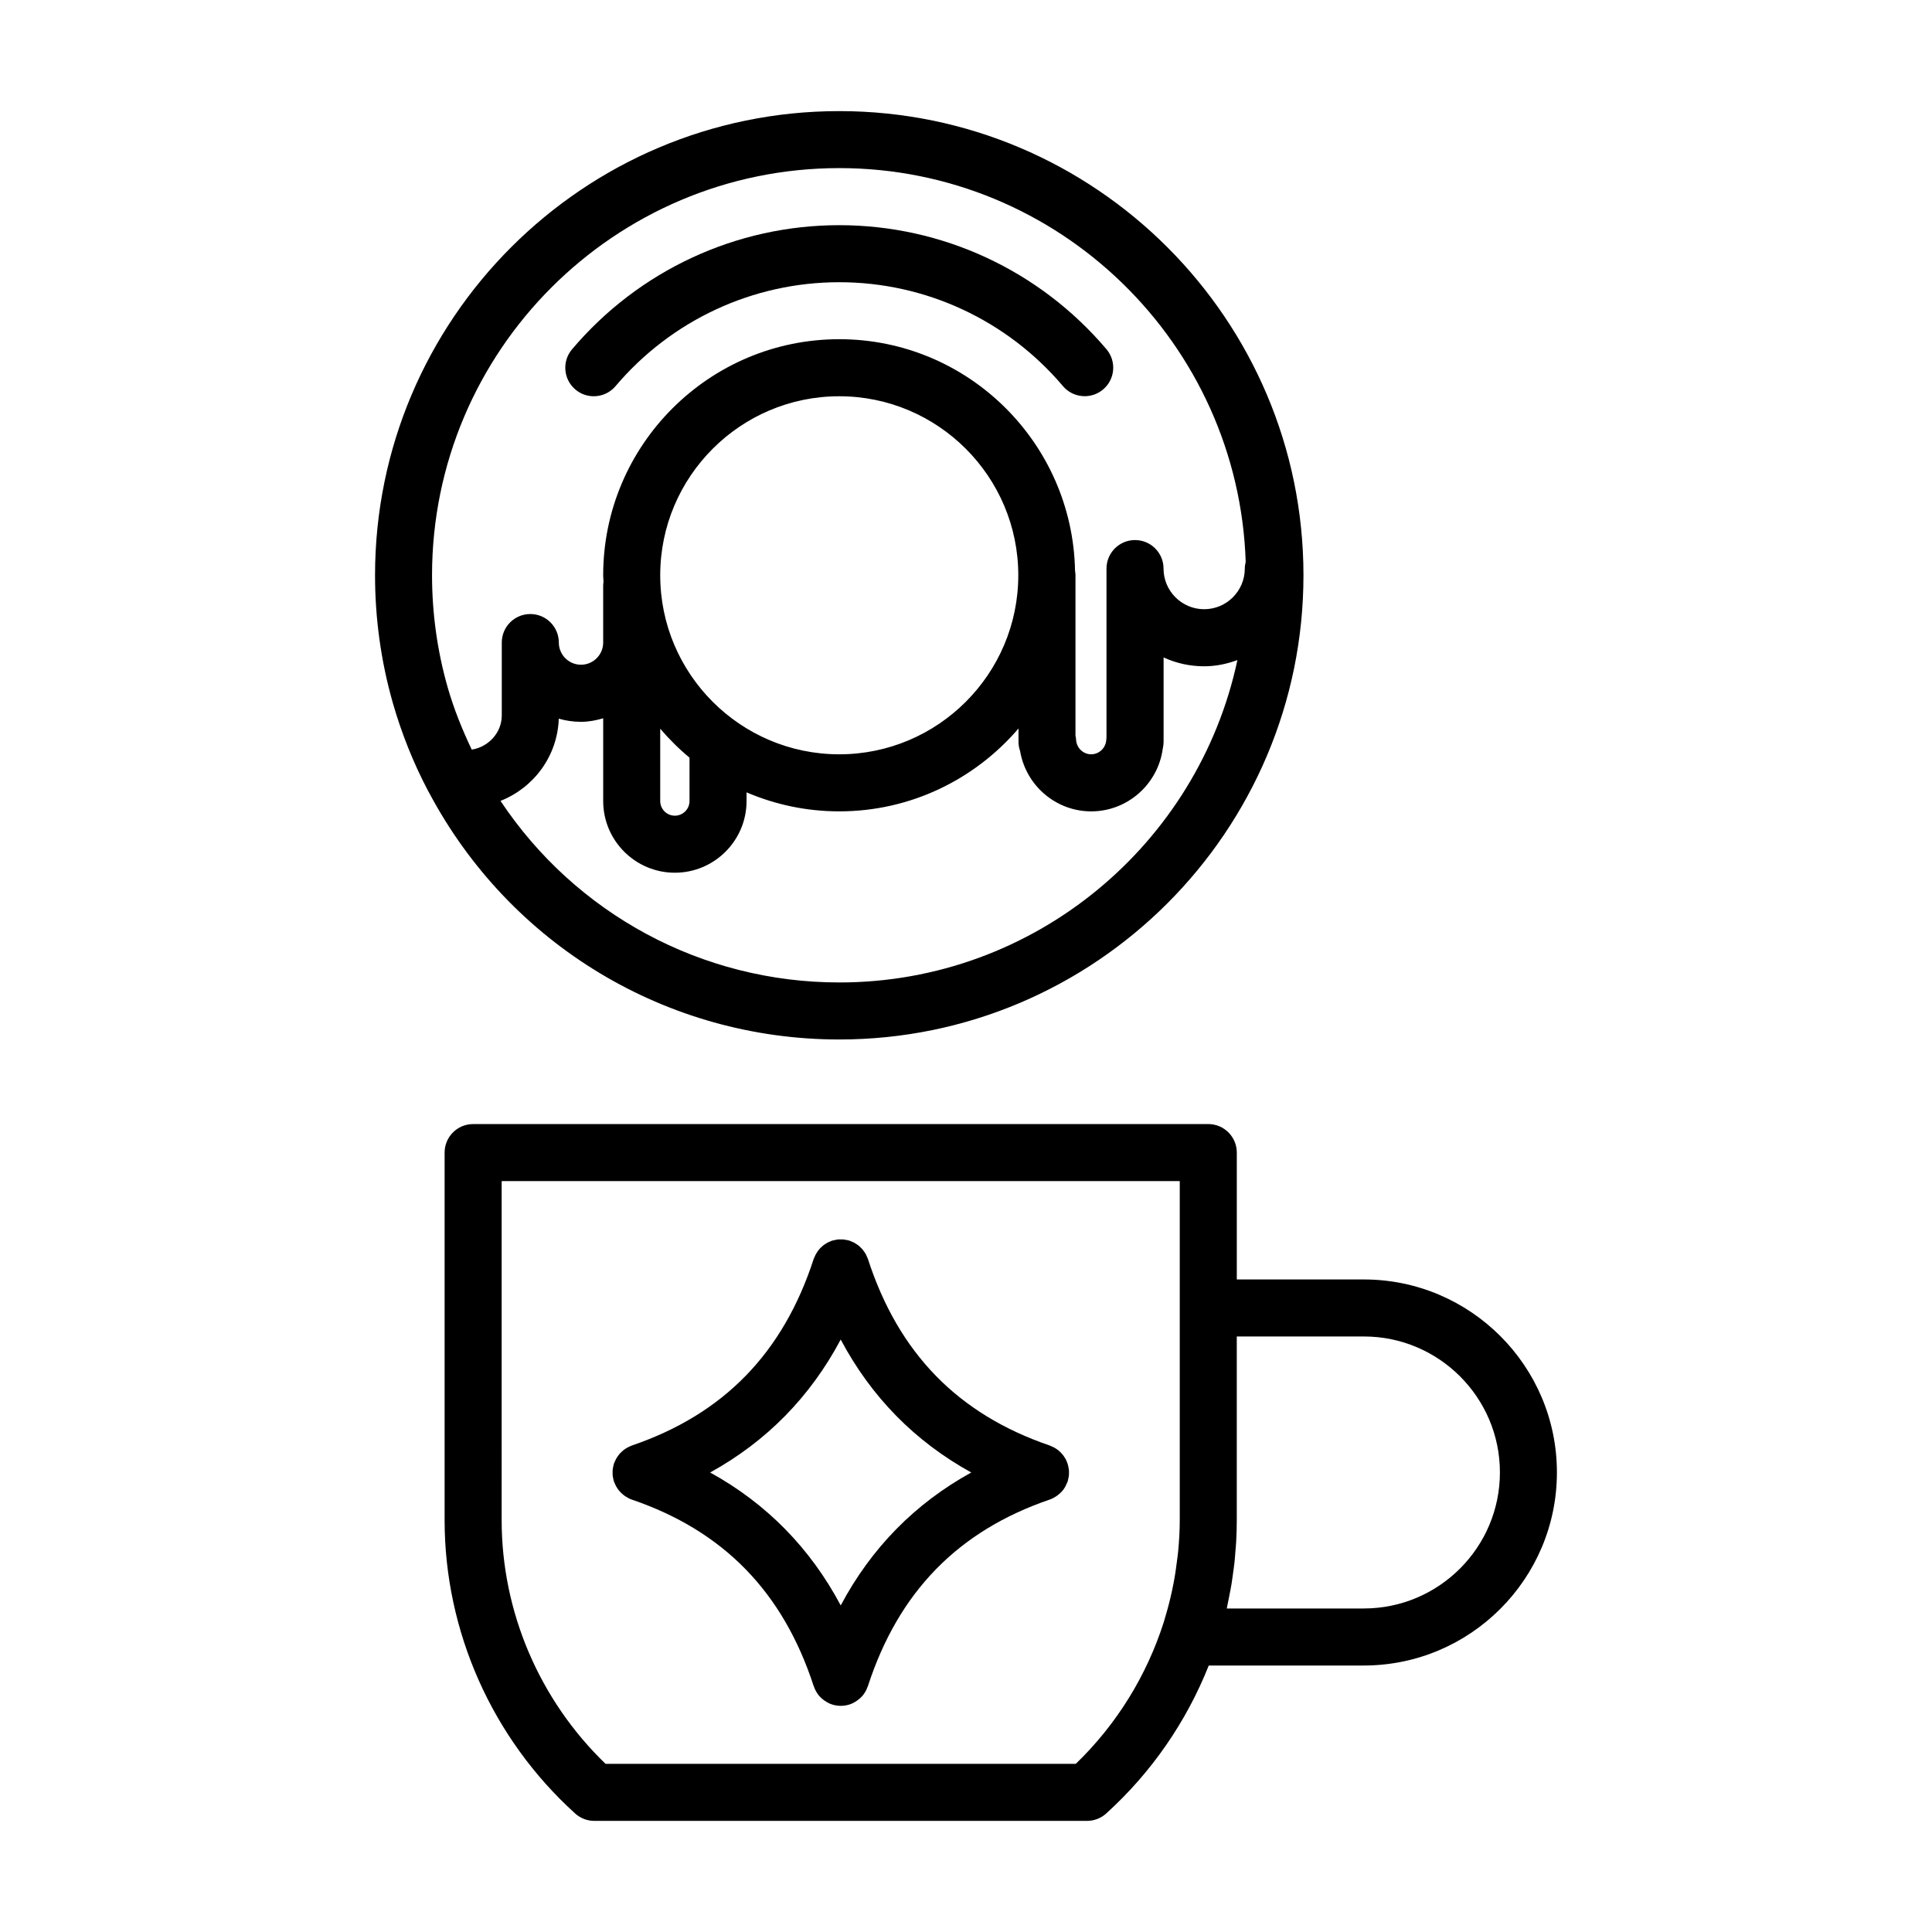 <?xml version="1.0" encoding="UTF-8"?>
<!-- Uploaded to: ICON Repo, www.iconrepo.com, Generator: ICON Repo Mixer Tools -->
<svg fill="#000000" width="800px" height="800px" version="1.1" viewBox="144 144 512 512" xmlns="http://www.w3.org/2000/svg">
 <g>
  <path d="m505.46 483.07h-33.695v-33.625c0-4.172-3.387-7.559-7.559-7.559l-194.82 0.004c-4.176 0-7.559 3.387-7.559 7.559v97.406c0 29.5 12.609 57.836 34.602 77.746 1.391 1.254 3.199 1.953 5.074 1.953h130.57c1.875 0 3.684-0.699 5.074-1.953 12.078-10.938 21.305-24.418 27.188-39.223h41.109 0.004c28.207-0.012 51.152-22.965 51.152-51.156 0.012-28.195-22.934-51.141-51.141-51.152zm-76.367 128.37h-124.61c-17.539-16.918-27.539-40.293-27.539-64.582l0.004-89.855h179.7v89.852 0.051c-0.004 2.793-0.168 5.562-0.43 8.316-0.07 0.746-0.188 1.492-0.277 2.231-0.25 2.098-0.559 4.18-0.961 6.242-0.137 0.734-0.293 1.465-0.453 2.195-0.484 2.211-1.055 4.41-1.703 6.578-0.145 0.492-0.281 0.984-0.434 1.477-4.504 14.09-12.449 27.027-23.301 37.496zm76.352-41.176h-36.34c0.098-0.395 0.152-0.797 0.242-1.188 0.121-0.57 0.227-1.152 0.344-1.723 0.246-1.238 0.492-2.473 0.699-3.719 0.109-0.707 0.195-1.41 0.301-2.117 0.156-1.133 0.328-2.258 0.453-3.391 0.105-0.977 0.172-1.965 0.25-2.949 0.07-0.883 0.16-1.758 0.207-2.637 0.105-1.883 0.16-3.777 0.16-5.68v-48.68h33.695c19.875 0.012 36.043 16.172 36.039 36.031-0.004 19.871-16.176 36.039-36.051 36.051z"/>
  <path d="m427.25 533.39c-0.02-0.133-0.051-0.262-0.07-0.387-0.059-0.371-0.137-0.734-0.258-1.09-0.012-0.047-0.016-0.098-0.031-0.137-0.031-0.09-0.082-0.16-0.109-0.246-0.125-0.332-0.266-0.656-0.438-0.961-0.09-0.152-0.18-0.301-0.277-0.441-0.168-0.258-0.336-0.504-0.535-0.734-0.133-0.156-0.273-0.309-0.418-0.453-0.188-0.191-0.383-0.371-0.594-0.551-0.188-0.152-0.379-0.289-0.578-0.422-0.191-0.125-0.387-0.25-0.594-0.363-0.262-0.141-0.527-0.262-0.805-0.371-0.117-0.047-0.223-0.109-0.336-0.152-24.324-8.293-40.094-24.469-48.199-49.438-0.082-0.242-0.203-0.453-0.301-0.684-0.074-0.168-0.137-0.344-0.223-0.516-0.145-0.277-0.324-0.527-0.504-0.785-0.105-0.145-0.195-0.297-0.312-0.438-0.191-0.23-0.398-0.438-0.609-0.645-0.141-0.137-0.277-0.281-0.434-0.406-0.211-0.176-0.441-0.328-0.68-0.48-0.18-0.121-0.359-0.246-0.551-0.352-0.246-0.133-0.504-0.23-0.766-0.332-0.168-0.07-0.316-0.16-0.488-0.215-0.039-0.016-0.086-0.016-0.125-0.031-0.277-0.086-0.562-0.125-0.848-0.18-0.207-0.035-0.402-0.09-0.605-0.105-0.273-0.031-0.543-0.016-0.82-0.012-0.215 0-0.438-0.016-0.656 0.004-0.242 0.023-0.48 0.09-0.715 0.133-0.25 0.051-0.504 0.09-0.746 0.16-0.047 0.016-0.09 0.016-0.137 0.031-0.188 0.059-0.352 0.156-0.527 0.23-0.242 0.102-0.484 0.191-0.711 0.316-0.211 0.109-0.402 0.25-0.598 0.379-0.215 0.141-0.43 0.281-0.629 0.449-0.168 0.137-0.316 0.293-0.469 0.441-0.203 0.195-0.398 0.387-0.578 0.609-0.121 0.152-0.223 0.316-0.332 0.473-0.172 0.246-0.336 0.488-0.48 0.75-0.098 0.176-0.16 0.367-0.242 0.551-0.098 0.215-0.211 0.418-0.289 0.648-8.121 24.973-23.891 41.152-48.203 49.445-0.195 0.07-0.363 0.172-0.551 0.25-0.176 0.082-0.348 0.145-0.516 0.238-0.277 0.145-0.527 0.312-0.781 0.484-0.152 0.105-0.301 0.207-0.441 0.324-0.23 0.188-0.449 0.387-0.656 0.605-0.137 0.137-0.273 0.277-0.398 0.43-0.188 0.227-0.352 0.457-0.516 0.707-0.109 0.168-0.215 0.332-0.316 0.516-0.145 0.273-0.266 0.543-0.379 0.832-0.047 0.117-0.117 0.227-0.16 0.348-0.02 0.066-0.023 0.125-0.047 0.191-0.09 0.289-0.145 0.574-0.203 0.871-0.039 0.207-0.086 0.414-0.105 0.621-0.023 0.246-0.02 0.504-0.02 0.75s0 0.508 0.02 0.75c0.02 0.207 0.066 0.414 0.105 0.621 0.055 0.297 0.109 0.586 0.203 0.871 0.02 0.066 0.02 0.125 0.047 0.191 0.02 0.07 0.07 0.117 0.098 0.18 0.504 1.359 1.379 2.543 2.57 3.43 0.09 0.066 0.172 0.133 0.266 0.191 0.543 0.367 1.129 0.699 1.777 0.922 24.309 8.293 40.082 24.469 48.215 49.449 0.012 0.039 0.039 0.07 0.055 0.105 0.242 0.699 0.578 1.367 1.012 1.965 0.023 0.039 0.047 0.082 0.074 0.117 0.422 0.562 0.941 1.059 1.516 1.492 0.102 0.074 0.195 0.141 0.301 0.211 0.574 0.387 1.188 0.73 1.879 0.953 0.777 0.25 1.566 0.367 2.336 0.367 0.777 0 1.566-0.117 2.344-0.367 0.695-0.227 1.309-0.57 1.883-0.957 0.102-0.07 0.191-0.133 0.289-0.207 0.578-0.434 1.098-0.926 1.527-1.496 0.023-0.035 0.047-0.074 0.07-0.105 0.438-0.609 0.777-1.273 1.02-1.984 0.012-0.035 0.039-0.066 0.051-0.102 8.121-24.965 23.891-41.141 48.211-49.457 0.625-0.211 1.184-0.523 1.715-0.871 0.141-0.098 0.277-0.195 0.406-0.301 0.52-0.387 0.988-0.828 1.375-1.324 0.055-0.07 0.105-0.137 0.152-0.207 0.387-0.527 0.684-1.117 0.922-1.727 0.039-0.105 0.109-0.176 0.145-0.281 0.035-0.102 0.039-0.203 0.07-0.301 0.055-0.18 0.09-0.367 0.125-0.555 0.07-0.309 0.133-0.613 0.156-0.922 0.016-0.152 0.012-0.309 0.016-0.457 0-0.379-0.004-0.719-0.039-1.059zm-60.449 36.062c-8.102-15.219-19.672-26.992-34.602-35.227 14.93-8.238 26.5-20.016 34.598-35.23 8.09 15.219 19.664 26.992 34.598 35.23-14.93 8.234-26.496 20.012-34.594 35.227z"/>
  <path d="m301.35 249.01c2.144 0 4.277-0.906 5.773-2.676 14.828-17.508 36.434-27.543 59.285-27.543 22.844 0 44.449 10.035 59.285 27.531 2.699 3.184 7.465 3.582 10.652 0.883 3.184-2.699 3.578-7.465 0.883-10.652-17.707-20.895-43.52-32.879-70.816-32.879-27.297 0-53.113 11.984-70.816 32.895-2.699 3.184-2.301 7.957 0.883 10.652 1.41 1.203 3.148 1.789 4.871 1.789z"/>
  <path d="m257.71 354.06c21.426 40.355 63.008 65.414 108.7 65.414 67.832 0 123.02-55.188 123.02-123.02 0-67.828-55.188-123.01-123.02-123.01-67.828 0-123.02 55.184-123.02 123.01 0 11.488 1.586 22.879 4.719 33.848 2.293 8.012 5.41 15.816 9.285 23.195 0.102 0.188 0.211 0.363 0.312 0.551 0.004 0 0.004 0.004 0.008 0.012zm108.7 50.301c-36.441 0-69.867-18.207-89.773-48.117 8.793-3.465 15.113-11.863 15.445-21.793 1.875 0.551 3.848 0.84 5.894 0.84 2.051 0 3.996-0.387 5.875-0.941v21.938c0 10.473 8.52 18.992 18.992 18.992s19-8.52 19-18.992v-2.309c7.547 3.234 15.852 5.039 24.566 5.039 19 0 36.016-8.543 47.504-21.961v3.527c0 0.855 0.145 1.676 0.422 2.445 1.531 9.113 9.461 15.992 18.848 15.992 9.602 0 17.688-7.188 18.957-16.605 0.141-0.586 0.223-1.199 0.223-1.828v-22.359c3.273 1.508 6.918 2.344 10.758 2.344 3.102 0 6.039-0.637 8.801-1.641-10.375 48.742-53.727 85.43-105.51 85.43zm-47.445-107.91c0-26.156 21.285-47.438 47.445-47.438 26.156 0 47.445 21.281 47.445 47.438 0 26.164-21.285 47.449-47.445 47.449s-47.445-21.289-47.445-47.449zm7.762 48.328v11.508c0 2.137-1.742 3.879-3.883 3.879s-3.879-1.738-3.879-3.879v-19.168c2.371 2.758 4.945 5.344 7.762 7.66zm39.676-156.23c58.297 0 105.82 46.496 107.72 104.34-0.137 0.574-0.238 1.168-0.238 1.793 0 5.934-4.832 10.766-10.777 10.766-5.93 0-10.758-4.828-10.758-10.766 0-4.176-3.387-7.559-7.559-7.559-4.172 0-7.559 3.379-7.559 7.559v44.836c-0.023 0.191-0.047 0.379-0.059 0.574-0.137 2.133-1.895 3.805-4.004 3.805-2.102 0-3.856-1.672-3.988-3.805-0.023-0.395-0.086-0.777-0.168-1.148v-42.496c0-0.402-0.059-0.789-0.117-1.18-0.633-33.941-28.391-61.375-62.488-61.375-34.496 0-62.559 28.062-62.559 62.555 0 0.59 0.07 1.16 0.09 1.742-0.035 0.293-0.09 0.578-0.09 0.875v15.219c0 3.238-2.637 5.875-5.875 5.875-3.246 0-5.879-2.637-5.879-5.875 0-4.176-3.379-7.559-7.559-7.559-4.176 0-7.559 3.379-7.559 7.559v19.312c0 4.629-3.594 8.387-7.961 9.059-2.539-5.344-4.762-10.848-6.383-16.52-2.746-9.617-4.137-19.609-4.137-29.695 0.004-59.484 48.402-107.89 107.9-107.89z"/>
 </g>
</svg>